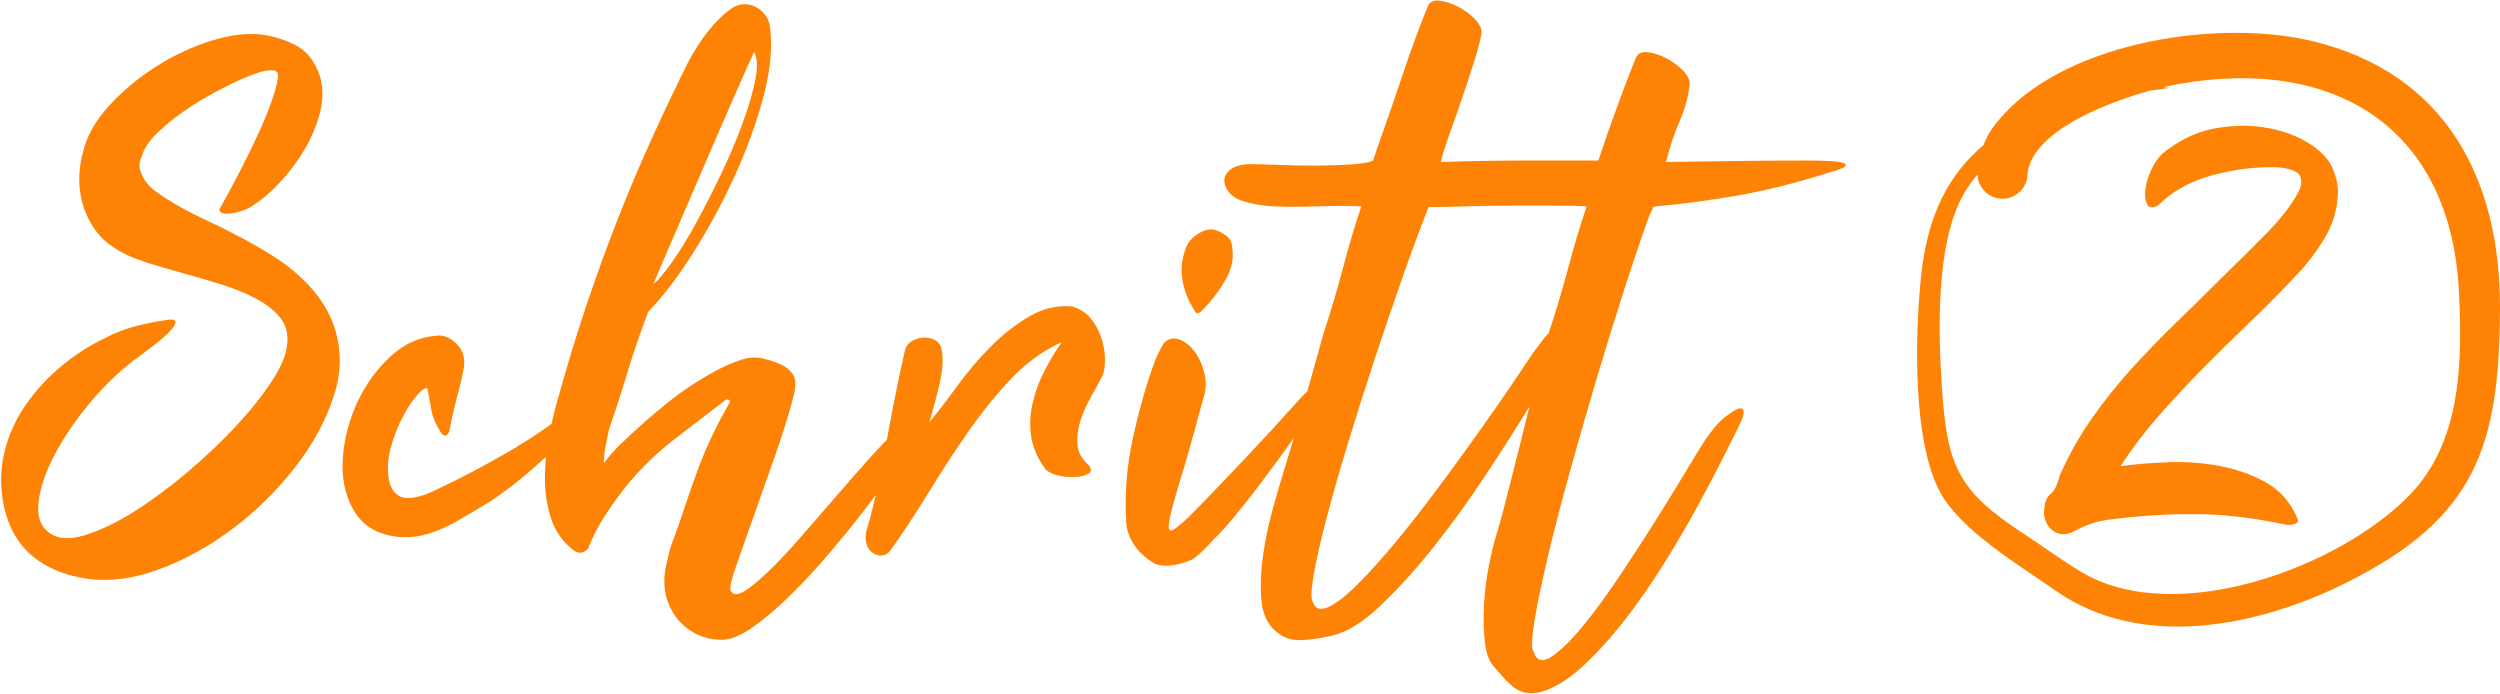 <?xml version="1.0" encoding="UTF-8"?>
<!DOCTYPE svg PUBLIC "-//W3C//DTD SVG 1.1//EN" "http://www.w3.org/Graphics/SVG/1.1/DTD/svg11.dtd">
<!-- Creator: CorelDRAW 2017 -->
<svg xmlns="http://www.w3.org/2000/svg" xml:space="preserve" width="70.947mm" height="19.685mm" version="1.1" style="shape-rendering:geometricPrecision; text-rendering:geometricPrecision; image-rendering:optimizeQuality; fill-rule:evenodd; clip-rule:evenodd"
viewBox="0 0 7094.7 1968.5"
 xmlns:xlink="http://www.w3.org/1999/xlink">
 <defs>
  <style type="text/css">
   <![CDATA[
    .fil2 {fill:none}
    .fil1 {fill:#FE8305}
    .fil0 {fill:#FE8305;fill-rule:nonzero}
   ]]>
  </style>
 </defs>
 <g id="Ebene_x0020_1">
  <path class="fil0" d="M402.59 1005.73c-50.07,35.18 -96.76,78.15 -140.06,128.89 -43.3,50.75 -78.48,101.49 -105.55,152.24 -27.06,50.74 -42.96,97.09 -47.7,139.03 -4.73,41.95 7.11,71.72 35.52,89.31 23.01,14.89 55.48,15.9 97.43,3.05 41.95,-12.86 87.28,-34.51 136,-64.95 48.71,-30.45 98.44,-66.99 149.19,-109.61 50.74,-42.63 97.09,-86.27 139.04,-130.92 41.94,-44.66 76.45,-87.62 103.51,-128.89 27.07,-41.27 41.95,-76.12 44.66,-104.53 4.06,-29.77 -2.03,-55.15 -18.27,-76.12 -16.24,-20.98 -38.9,-39.24 -68,-54.81 -29.09,-15.56 -61.9,-29.09 -98.44,-40.59 -36.54,-11.5 -73.41,-22.33 -110.62,-32.48 -37.22,-10.15 -72.74,-20.63 -106.57,-31.46 -33.83,-10.82 -62.24,-23.68 -85.25,-38.56 -25.71,-16.24 -46,-35.52 -60.89,-57.85 -14.88,-22.33 -25.71,-45.67 -32.48,-70.03 -6.76,-24.36 -9.81,-49.39 -9.13,-75.1 0.68,-25.71 4.4,-50.07 11.16,-73.07 10.83,-44.66 35.53,-87.96 74.09,-129.91 38.57,-41.95 82.88,-78.82 132.95,-110.62 50.07,-31.8 102.17,-56.16 156.29,-73.07 54.13,-16.92 102.84,-22.67 146.15,-17.26 40.59,6.77 74.42,18.27 101.49,34.51 27.06,16.24 47.36,43.98 60.89,83.22 9.47,32.48 9.47,66.98 0,103.52 -9.47,36.54 -24.02,71.38 -43.64,104.53 -19.62,33.16 -42.29,63.6 -68,91.34 -25.71,27.74 -50.07,49.06 -73.07,63.94 -10.83,8.12 -22.33,14.21 -34.51,18.27 -12.18,4.06 -23.68,6.76 -34.5,8.12 -10.83,1.35 -19.29,0.67 -25.38,-2.03 -6.08,-2.71 -7.78,-6.77 -5.07,-12.18 16.24,-28.42 33.49,-60.22 51.76,-95.4 18.27,-35.18 35.52,-70.03 51.76,-104.53 16.24,-34.51 29.77,-66.65 40.59,-96.42 10.83,-29.77 17.6,-53.45 20.3,-71.04 2.71,-14.88 -1.01,-23 -11.16,-24.36 -10.15,-1.35 -22.67,0 -37.55,4.06 -25.71,8.12 -56.5,20.98 -92.36,38.57 -35.86,17.59 -71.04,37.55 -105.55,59.88 -34.5,22.32 -64.95,46 -91.34,71.04 -26.38,25.03 -42.28,48.37 -47.69,70.03 -6.77,13.53 -8.46,26.38 -5.08,38.56 3.38,12.18 8.8,23.34 16.24,33.49 7.44,10.15 16.24,18.95 26.39,26.39 10.14,7.44 19.28,13.87 27.4,19.28 36.53,23.01 73.07,42.97 109.61,59.88 36.53,16.92 72.05,34.51 106.56,52.77 34.5,18.27 68,37.89 100.47,58.87 32.48,20.97 62.93,46.34 91.34,76.11 43.3,46.01 70.71,96.76 82.21,152.24 11.5,55.48 7.78,110.28 -11.17,164.41 -21.65,67.66 -57.84,134.3 -108.59,199.93 -50.74,65.63 -109.27,123.48 -175.57,173.55 -66.31,50.06 -135.66,88.63 -208.06,115.69 -72.39,27.07 -140.39,36.54 -203.99,28.42 -64.95,-9.47 -117.72,-31.12 -158.32,-64.95 -40.59,-33.83 -67.66,-81.19 -81.19,-142.09 -10.83,-54.12 -10.15,-105.54 2.03,-154.26 12.18,-48.71 32.48,-93.37 60.89,-133.96 28.42,-40.6 62.25,-77.14 101.49,-109.61 39.24,-32.48 80.52,-58.86 123.82,-79.16 25.71,-13.53 52.09,-24.02 79.16,-31.46 27.06,-7.45 54.13,-13.2 81.19,-17.26 25.71,-5.41 38.56,-4.39 38.56,3.05 0,7.44 -6.08,17.25 -18.26,29.43 -12.18,12.18 -26.73,24.69 -43.64,37.55 -16.92,12.86 -28.08,21.31 -33.49,25.37zm1230.03 146.15c14.89,-6.77 24.02,-6.43 27.4,1.01 3.39,7.44 2.37,16.58 -3.04,27.4 -8.12,16.24 -18.27,31.13 -30.45,44.66 -12.18,13.53 -25.71,26.38 -40.59,38.56 -31.13,28.42 -57.17,51.76 -78.15,70.03 -20.97,18.27 -38.56,32.81 -52.77,43.64 -14.21,10.83 -26.05,19.62 -35.52,26.39 -9.48,6.76 -18.27,12.85 -26.39,18.26 -31.12,18.95 -61.91,37.22 -92.36,54.81 -30.44,17.59 -59.2,30.45 -86.26,38.56 -41.95,12.18 -82.88,12.52 -122.8,1.02 -39.92,-11.5 -70.03,-35.52 -90.33,-72.06 -23,-41.95 -32.47,-90.32 -28.41,-145.13 4.06,-54.8 17.93,-107.57 41.61,-158.32 23.68,-50.74 55.14,-94.04 94.38,-129.9 39.24,-35.86 82.55,-55.15 129.91,-57.85 14.88,-2.71 30.1,1.69 45.67,13.19 15.56,11.5 25.37,24.7 29.43,39.58 4.06,12.18 4.73,25.71 2.03,40.6 -2.71,14.88 -6.43,31.46 -11.17,49.73 -4.73,18.26 -9.81,38.22 -15.22,59.88 -5.41,21.65 -10.15,43.97 -14.21,66.98 -2.7,8.12 -6.43,12.51 -11.16,13.19 -4.74,0.68 -9.14,-2.37 -13.2,-9.13 -14.88,-23.01 -24.01,-45 -27.4,-65.97 -3.38,-20.97 -7.1,-40.93 -11.16,-59.88 -8.12,0 -18.61,7.78 -31.46,23.34 -12.86,15.57 -25.37,34.85 -37.55,57.85 -12.18,23.01 -22.33,47.7 -30.45,74.09 -8.12,26.39 -12.18,49.73 -12.18,70.03 0,27.06 4.06,47.36 12.18,60.89 8.12,13.53 18.27,21.65 30.45,24.36 12.18,2.7 26.38,2.03 42.62,-2.03 16.24,-4.06 32.48,-10.15 48.72,-18.27 71.72,-33.83 140.73,-70.03 207.03,-108.59 66.31,-38.57 129.91,-82.21 190.8,-130.92zm428.28 -18.27c-51.42,39.24 -101.15,77.47 -149.19,114.68 -48.04,37.21 -91.68,79.5 -130.92,126.86 -23,28.42 -44.32,57.85 -63.94,88.3 -19.62,30.44 -35.52,61.23 -47.7,92.35 -10.82,13.53 -23.68,16.24 -38.56,8.12 -32.48,-24.36 -54.81,-55.48 -66.98,-93.37 -12.18,-37.89 -17.93,-78.15 -17.26,-120.77 0.68,-42.63 5.41,-84.58 14.21,-125.85 8.8,-41.27 17.93,-77.47 27.4,-108.59 21.65,-78.48 46.35,-159.34 74.09,-242.56 27.74,-83.22 57.51,-165.42 89.31,-246.61 31.8,-81.2 64.95,-159.68 99.46,-235.46 34.5,-75.78 68,-146.14 100.47,-211.09 17.59,-33.83 36.54,-63.6 56.83,-89.31 20.3,-25.71 41.28,-46.69 62.93,-62.93 12.18,-9.47 24.69,-14.54 37.55,-15.22 12.85,-0.68 24.69,1.69 35.52,7.1 10.82,5.42 19.96,13.2 27.4,23.35 7.44,10.15 11.84,20.63 13.19,31.46 8.12,58.18 2.03,125.17 -18.26,200.94 -20.3,75.78 -48.04,151.9 -83.22,228.35 -35.19,76.46 -74.09,148.18 -116.72,215.16 -42.62,66.98 -82.88,120.09 -120.77,159.34 -5.41,5.41 -8.12,9.47 -8.12,12.18 -21.65,56.83 -40.59,112.31 -56.83,166.44 -16.24,54.12 -33.83,108.25 -52.77,162.38 -2.71,14.88 -5.75,30.44 -9.14,46.68 -3.38,16.24 -5.07,32.48 -5.07,48.72 14.88,-20.3 32.47,-39.92 52.77,-58.87 41.95,-40.59 85.93,-79.16 131.94,-115.69 46.01,-36.54 95.4,-68.34 148.17,-95.4 21.65,-10.83 42.96,-19.29 63.94,-25.37 20.97,-6.09 42.29,-5.76 63.94,1.01 17.59,4.06 35.18,10.83 52.77,20.3 18.94,13.53 28.76,27.74 29.43,42.62 0.68,14.89 -1.69,31.8 -7.1,50.75 -13.53,50.07 -30.79,104.87 -51.76,164.41 -20.98,59.54 -40.94,116.03 -59.88,169.48 -18.94,53.46 -35.18,99.46 -48.71,138.03 -13.54,38.56 -18.95,61.91 -16.24,70.03 6.76,13.53 19.96,14.2 39.58,2.03 19.62,-12.18 43.3,-31.8 71.04,-58.87 27.74,-27.06 58.19,-59.54 91.34,-97.43 33.15,-37.89 66.31,-76.11 99.46,-114.68 33.15,-38.56 65.29,-75.1 96.41,-109.61 31.13,-34.5 57.51,-61.9 79.16,-82.2 17.59,-17.59 32.48,-25.04 44.66,-22.33 12.18,2.71 14.21,16.92 6.09,42.63 -10.83,18.94 -28.42,46.34 -52.78,82.2 -24.35,35.86 -53.11,75.44 -86.26,118.74 -33.15,43.31 -68.68,87.28 -106.56,131.94 -37.89,44.65 -75.44,85.25 -112.66,121.78 -37.21,36.54 -72.73,66.65 -106.56,90.33 -33.83,23.68 -62.92,35.52 -87.28,35.52 -24.36,0 -47.02,-4.74 -68,-14.21 -20.97,-9.47 -38.9,-22.66 -53.79,-39.58 -14.88,-16.91 -26.04,-36.53 -33.49,-58.86 -7.44,-22.33 -9.81,-47.02 -7.1,-74.09 1.35,-10.82 3.38,-21.99 6.09,-33.49 2.7,-11.5 6.09,-25.37 10.15,-41.61 14.88,-39.24 28.75,-78.48 41.61,-117.73 12.85,-39.24 26.72,-78.48 41.61,-117.72 21.65,-56.84 50.07,-115.7 85.25,-176.59l0 -4.06c0,-2.71 -3.39,-4.06 -10.15,-4.06zm-207.04 -326.8c12.18,-9.47 29.43,-29.77 51.76,-60.89 22.33,-31.12 45.33,-68.33 69.01,-111.64 23.68,-43.3 47.37,-89.64 71.05,-139.04 23.68,-49.39 43.97,-97.09 60.89,-143.09 16.91,-46.01 29.09,-87.28 36.53,-123.82 7.45,-36.54 6.43,-63.6 -3.04,-81.19 -14.89,32.48 -35.52,78.82 -61.91,139.04 -26.39,60.22 -53.79,123.48 -82.2,189.78 -28.42,66.31 -55.82,129.91 -82.21,190.8 -26.39,60.89 -46.35,107.58 -59.88,140.05zm1159 164.42c-51.42,23 -98.78,57.17 -142.08,102.5 -43.3,45.33 -84.23,95.74 -122.8,151.22 -38.57,55.48 -76.12,112.99 -112.65,172.53 -36.54,59.54 -73.07,115.02 -109.61,166.44 -10.83,12.18 -23.68,15.56 -38.57,10.15 -14.88,-5.42 -24.35,-15.9 -28.41,-31.46 -4.06,-15.57 -2.71,-32.14 4.06,-49.73 9.47,-32.48 18.6,-69.02 27.4,-109.61 8.79,-40.6 17.25,-83.22 25.37,-127.88 8.12,-44.65 16.58,-89.31 25.37,-133.96 8.8,-44.66 17.93,-87.28 27.4,-127.88 2.71,-10.82 9.14,-19.28 19.29,-25.37 10.15,-6.09 21.31,-9.47 33.49,-10.15 12.18,-0.67 23,1.69 32.48,7.11 9.47,5.41 15.56,13.53 18.26,24.35 5.42,27.07 3.72,59.54 -5.07,97.43 -8.8,37.89 -18.61,75.1 -29.43,111.64 24.35,-29.77 51.08,-64.61 80.17,-104.53 29.1,-39.92 60.9,-77.13 95.4,-111.64 34.51,-34.51 71.04,-62.92 109.61,-85.25 38.57,-22.33 78.82,-31.46 120.77,-27.4 21.65,6.76 38.91,17.93 51.76,33.49 12.86,15.56 22.67,33.15 29.43,52.77 6.77,19.62 10.49,38.91 11.17,57.85 0.67,18.95 -1.02,35.18 -5.08,48.72 -9.47,18.94 -20.63,39.58 -33.49,61.9 -12.86,22.33 -23,45 -30.45,68 -7.44,23.01 -10.48,45.67 -9.13,68 1.35,22.33 12.18,42.29 32.48,59.88 8.11,10.82 7.44,18.94 -2.03,24.35 -9.48,5.42 -22.33,8.46 -38.57,9.14 -16.24,0.67 -32.48,-1.02 -48.71,-5.08 -16.24,-4.06 -27.74,-10.15 -34.51,-18.26 -21.65,-29.77 -34.84,-59.88 -39.58,-90.33 -4.74,-30.45 -3.72,-61.23 3.04,-92.35 6.77,-31.13 17.6,-61.57 32.48,-91.34 14.89,-29.77 31.8,-58.19 50.74,-85.25zm682.01 154.26l24.36 -24.36 2.03 0 0 4.06c2.7,31.12 0,54.47 -8.12,70.03 -8.12,15.56 -12.18,24.02 -12.18,25.37 -13.53,20.3 -31.8,46.35 -54.81,78.15 -23,31.8 -47.02,64.27 -72.05,97.43 -25.04,33.15 -49.06,63.59 -72.06,91.33 -23,27.74 -41.27,47.7 -54.8,59.88 -16.24,18.95 -33.83,36.54 -52.78,52.78 -6.76,5.41 -15.9,10.15 -27.4,14.21 -11.5,4.05 -23.34,7.1 -35.52,9.13 -12.18,2.03 -24.02,2.37 -35.52,1.01 -11.5,-1.35 -20.64,-4.73 -27.4,-10.14 -23.01,-14.89 -40.94,-32.82 -53.79,-53.79 -12.86,-20.98 -19.29,-43.64 -19.29,-68 -4.05,-74.43 2.37,-150.54 19.29,-228.35 16.91,-77.81 36.87,-148.51 59.88,-212.11 6.76,-18.95 16.23,-38.57 28.41,-58.86 12.18,-12.18 26.39,-15.57 42.63,-10.15 16.24,5.41 30.78,16.57 43.64,33.49 12.85,16.91 22.33,37.55 28.41,61.91 6.09,24.35 5.08,48.71 -3.04,73.07 -6.77,23 -12.86,44.99 -18.27,65.97 -5.41,20.97 -11.5,42.96 -18.27,65.96 -2.7,10.83 -7.1,26.39 -13.19,46.69 -6.09,20.3 -12.52,41.61 -19.28,63.94 -6.77,22.32 -12.86,43.64 -18.27,63.93 -5.41,20.3 -8.8,35.86 -10.15,46.69 -2.71,20.3 2.71,25.71 16.24,16.24 13.53,-9.48 31.8,-25.71 54.8,-48.72 55.48,-56.83 108.26,-111.97 158.32,-165.42 50.07,-53.46 99.46,-107.24 148.18,-161.37zm-284.17 -243.57c-9.47,9.47 -16.24,9.47 -20.3,0 -17.59,-27.07 -29.09,-55.48 -34.5,-85.25 -5.42,-29.77 -2.71,-59.54 8.12,-89.31 5.41,-17.6 17.25,-32.14 35.52,-43.64 18.26,-11.51 34.84,-15.23 49.73,-11.17 8.11,2.71 16.91,7.11 26.38,13.2 9.48,6.08 15.56,13.19 18.27,21.31 9.47,36.53 4.4,71.72 -15.22,105.55 -19.62,33.83 -42.29,63.6 -68,89.31zm941.81 968.2c8.12,25.71 25.04,30.1 50.75,13.19 25.71,-16.91 55.48,-46.01 89.31,-87.28 33.83,-41.27 69.69,-90.32 107.57,-147.16 37.89,-56.83 73.75,-112.31 107.58,-166.44 33.83,-54.13 63.26,-102.16 88.3,-144.11 25.03,-41.95 41.61,-68.34 49.73,-79.16l18.26 -24.36c10.83,-13.53 23.69,-25.71 38.57,-36.54 5.41,-4.06 11.84,-8.45 19.28,-13.19 7.45,-4.74 13.87,-6.77 19.29,-6.09 5.41,0.68 7.78,5.07 7.1,13.19 -0.68,8.12 -5.75,21.65 -15.22,40.6 -8.12,16.24 -22.33,44.65 -42.63,85.25 -20.3,40.59 -44.65,86.94 -73.07,139.04 -28.42,52.1 -60.55,106.9 -96.41,164.41 -35.86,57.51 -73.41,111.3 -112.66,161.37 -39.24,50.06 -78.82,93.37 -118.74,129.9 -39.92,36.54 -78.82,60.22 -116.71,71.04 -16.24,4.06 -30.78,4.74 -43.64,2.03 -12.85,-2.7 -24.36,-8.12 -34.51,-16.23 -10.14,-8.12 -19.95,-17.6 -29.43,-28.42 -9.47,-10.83 -18.94,-21.65 -28.41,-32.48 -12.18,-14.88 -19.96,-38.23 -23.35,-70.03 -3.38,-31.79 -4.06,-65.96 -2.03,-102.5 2.03,-36.53 6.43,-72.39 13.2,-107.58 6.76,-35.18 13.53,-63.6 20.3,-85.25 6.76,-21.65 13.87,-46.68 21.31,-75.1 7.44,-28.41 15.22,-58.86 23.34,-91.34 8.12,-32.47 16.58,-65.97 25.37,-100.47 8.8,-34.51 17.26,-68.68 25.37,-102.5 -36.53,59.54 -78.48,125.16 -125.84,196.88 -47.36,71.72 -96.42,139.38 -147.16,202.98 -50.74,63.6 -100.81,118.74 -150.2,165.43 -49.39,46.68 -94.39,74.76 -134.98,84.23 -33.83,8.12 -64.96,12.52 -93.37,13.2 -28.42,0.67 -53.45,-9.82 -75.1,-31.47 -20.3,-20.29 -31.8,-49.39 -34.51,-87.28 -2.71,-37.89 -1.01,-78.14 5.08,-120.77 6.08,-42.62 14.54,-83.89 25.37,-123.81 10.82,-39.92 19.62,-70.71 26.38,-92.36 21.66,-70.36 42.29,-139.71 61.91,-208.05 19.62,-68.34 38.91,-137.01 57.85,-206.02 20.3,-60.89 38.9,-123.48 55.82,-187.75 16.91,-64.28 34.17,-122.13 51.76,-173.55 -27.07,-1.35 -54.47,-1.69 -82.21,-1.02 -27.74,0.68 -55.82,1.36 -84.23,2.03 -28.42,0.68 -56.16,0.34 -83.22,-1.01 -27.07,-1.35 -52.78,-5.41 -77.13,-12.18 -21.66,-5.41 -37.56,-14.21 -47.7,-26.39 -10.15,-12.17 -14.89,-24.35 -14.21,-36.53 0.67,-12.18 7.44,-22.67 20.3,-31.46 12.85,-8.8 31.46,-13.2 55.81,-13.2 14.89,0 39.25,0.68 73.08,2.03 33.83,1.36 69.01,2.03 105.54,2.03 36.54,0 70.37,-1.01 101.49,-3.04 31.13,-2.03 51.42,-5.08 60.9,-9.14 4.05,-1.35 6.08,-3.38 6.08,-6.09 8.12,-24.35 19.63,-57.51 34.51,-99.45 14.89,-41.95 29.77,-85.25 44.66,-129.91 14.88,-44.65 29.43,-85.93 43.64,-123.82 14.2,-37.88 24.69,-64.95 31.46,-81.19 5.41,-12.17 16.57,-17.25 33.49,-15.22 16.91,2.03 34.5,7.78 52.77,17.25 18.27,9.48 34.17,21.32 47.7,35.52 13.53,14.21 19.62,27.41 18.27,39.59 -2.71,17.59 -9.13,42.62 -19.28,75.1 -10.15,32.47 -21.32,66.64 -33.49,102.5 -12.18,35.86 -24.36,70.7 -36.54,104.53 -12.18,33.83 -20.97,61.57 -26.39,83.22 83.9,-2.7 160.02,-4.06 228.35,-4.06 68.34,0 140.39,0 216.17,0 2.71,0 4.06,-1.35 4.06,-4.06 8.12,-24.35 16.92,-50.06 26.39,-77.13 9.47,-27.06 18.94,-53.45 28.42,-79.16 9.47,-25.71 18.6,-50.07 27.4,-73.07 8.79,-23 16.57,-42.62 23.34,-58.86 5.41,-12.18 16.58,-17.26 33.49,-15.23 16.92,2.03 34.51,7.79 52.78,17.26 18.26,9.47 34.16,21.31 47.69,35.52 13.54,14.21 19.63,27.4 18.27,39.58 -4.06,35.18 -13.53,69.69 -28.41,103.52 -14.89,33.83 -27.74,72.39 -38.57,115.69 85.25,-1.35 158.66,-2.36 220.23,-3.04 61.57,-0.68 121.45,-1.02 179.64,-1.02 18.94,0 37.88,0.34 56.83,1.02 18.94,0.68 33.49,2.37 43.64,5.07 10.15,2.71 12.52,6.43 7.1,11.17 -5.41,4.73 -23,11.16 -52.77,19.28 -85.25,27.06 -167.8,47.7 -247.63,61.91 -79.84,14.21 -158.33,24.69 -235.46,31.46 -6.76,1.35 -9.81,2.71 -9.13,4.06 0.68,1.35 -1.02,5.41 -5.07,12.18 0,1.35 -0.68,2.7 -2.03,4.06 -1.36,1.35 -2.03,2.7 -2.03,4.06 -21.66,59.54 -45.67,130.24 -72.06,212.11 -26.39,81.87 -52.78,167.12 -79.16,255.75 -26.39,88.63 -51.76,176.93 -76.12,264.88 -24.36,87.96 -44.99,167.8 -61.91,239.52 -16.91,71.72 -29.43,131.93 -37.55,180.65 -8.12,48.71 -8.79,77.8 -2.03,87.28zm-627.2 -142.09c6.77,18.95 20.3,24.36 40.6,16.24 20.3,-8.12 44.99,-26.05 74.09,-53.79 29.09,-27.74 61.57,-62.58 97.42,-104.53 35.86,-41.95 72.06,-86.94 108.6,-134.98 36.53,-48.04 72.39,-96.42 107.58,-145.13 35.18,-48.71 67.32,-94.05 96.41,-135.99 29.09,-41.95 53.45,-77.81 73.07,-107.58 19.62,-29.77 32.82,-48.72 39.58,-56.84l18.27 -24.35 14.21 -16.24c20.3,-60.89 38.9,-123.14 55.82,-186.74 16.91,-63.6 34.16,-121.11 51.76,-172.53 -24.36,-1.35 -55.82,-2.03 -94.39,-2.03 -38.56,0 -79.16,0 -121.78,0 -42.63,0 -84.58,0.68 -125.85,2.03 -41.27,1.35 -76.79,2.03 -106.56,2.03 -23.01,58.19 -47.7,124.83 -74.09,199.93 -26.39,75.1 -52.77,152.57 -79.16,232.41 -26.39,79.84 -51.42,158.66 -75.1,236.47 -23.68,77.81 -43.98,148.85 -60.9,213.12 -16.91,64.28 -29.09,117.73 -36.53,160.36 -7.44,42.62 -8.46,68.67 -3.05,78.14z"/>
  <g id="_2194034382672">
   <path class="fil1" d="M5628.96 411.84c11.16,-30.72 28.89,-56.69 60.86,-90.84 191.4,-204.4 609.14,-267.74 873.05,-204.14 376.23,90.67 533.27,389.85 531.8,759.08 -1.57,393.12 -69.82,595.75 -438.26,778.88 -248.7,123.61 -579.6,191.69 -823.16,21.18 -104,-72.8 -264.77,-168.66 -324.79,-274.58 -82.01,-144.73 -74.12,-452.99 -56.48,-619.29 18.16,-171.25 77.03,-286.11 176.98,-370.29zm510.4 -164.31c5.34,0.61 10.77,1.27 16.3,1.99 -68.28,10.13 -34.94,5.66 -51.81,7.08 -137.33,37.55 -336.87,119.85 -350,236.21 0,39.21 -31.78,70.99 -70.99,70.99 -38.41,0 -69.7,-30.53 -70.94,-68.64 -14.96,17.71 -28.09,36.12 -38.96,55.11 -80.53,140.63 -72.43,394.13 -61.82,552.52 14.77,220.29 46.29,290.35 230.73,411.27 51.57,33.8 114.53,79.36 165.06,109.42 268.23,159.49 734.88,-14.03 933.1,-220.49 145.4,-151.43 147.89,-376.52 138.25,-573.76 -22.96,-469.87 -355.14,-668.58 -795.31,-590.83 -12.73,2.25 -27.46,5.31 -43.61,9.13z"/>
  </g>
  <path class="fil2" d="M5682.86 492.81c0,-336.47 1354.27,-685.57 1354.27,383.13 0,224.55 -6.16,432.46 -192.32,594.83 -228.9,199.64 -704.43,373.73 -987.02,171.03 -277.32,-198.92 -383.27,-187.81 -383.27,-657.1 0,-333.94 23.95,-526.8 376.63,-677.71 117.89,-50.45 172.3,-57.47 304.51,-57.47"/>
  <path class="fil0" d="M6017.86 1322.97c37.89,-5.41 81.87,-9.13 131.93,-11.16 50.07,-2.03 99.12,1.35 147.16,10.15 48.04,8.79 91.68,24.02 130.92,45.67 39.25,21.65 68.34,52.77 87.28,93.37 5.42,10.82 7.45,17.59 6.09,20.29 -1.35,2.71 -7.44,5.42 -18.27,8.12l-14.2 0c-93.37,-20.29 -181.33,-30.44 -263.87,-30.44 -82.55,0 -163.74,5.41 -243.58,16.23 -18.94,2.71 -35.86,6.77 -50.74,12.18 -14.89,5.42 -29.77,12.18 -44.66,20.3 -20.29,10.83 -38.9,11.16 -55.81,1.02 -16.92,-10.15 -26.73,-26.73 -29.44,-49.73 0,-10.83 1.02,-20.98 3.05,-30.45 2.03,-9.47 6.43,-17.59 13.19,-24.36 8.12,-6.76 14.21,-14.88 18.27,-24.35 4.06,-9.48 7.44,-19.63 10.15,-30.45 25.71,-58.19 56.16,-112.32 91.34,-162.38 35.18,-50.07 73.07,-97.43 113.67,-142.09 40.59,-44.65 82.54,-87.95 125.84,-129.9 43.3,-41.95 85.25,-83.22 125.85,-123.82 43.3,-41.95 86.94,-85.25 130.92,-129.9 43.98,-44.66 75.44,-86.61 94.38,-125.85 6.77,-23 3.38,-38.56 -10.15,-46.68 -13.53,-8.12 -32.47,-12.86 -56.83,-14.21 -60.89,-1.36 -122.13,6.43 -183.7,23.34 -61.56,16.91 -111.97,44.99 -151.21,84.24 -16.24,9.47 -27.07,8.45 -32.48,-3.05 -5.41,-11.5 -6.77,-26.72 -4.06,-45.67 2.71,-18.94 9.47,-38.9 20.3,-59.88 10.82,-20.97 24.36,-36.87 40.59,-47.7 44.66,-33.83 92.7,-54.8 144.12,-62.92 51.42,-8.12 99.8,-7.78 145.13,1.02 45.33,8.79 84.57,24.01 117.72,45.67 33.16,21.65 54.47,45.33 63.94,71.04 9.47,21.65 14.21,43.3 14.21,64.95 -1.35,48.71 -14.89,93.71 -40.6,134.98 -25.71,41.27 -54.12,77.47 -85.25,108.59 -41.94,44.66 -84.91,87.96 -128.89,129.91 -43.98,41.95 -87.28,84.57 -129.9,127.87 -42.63,43.3 -83.9,87.62 -123.82,132.95 -39.92,45.33 -76.11,93.03 -108.59,143.1z"/>
 </g>
</svg>
